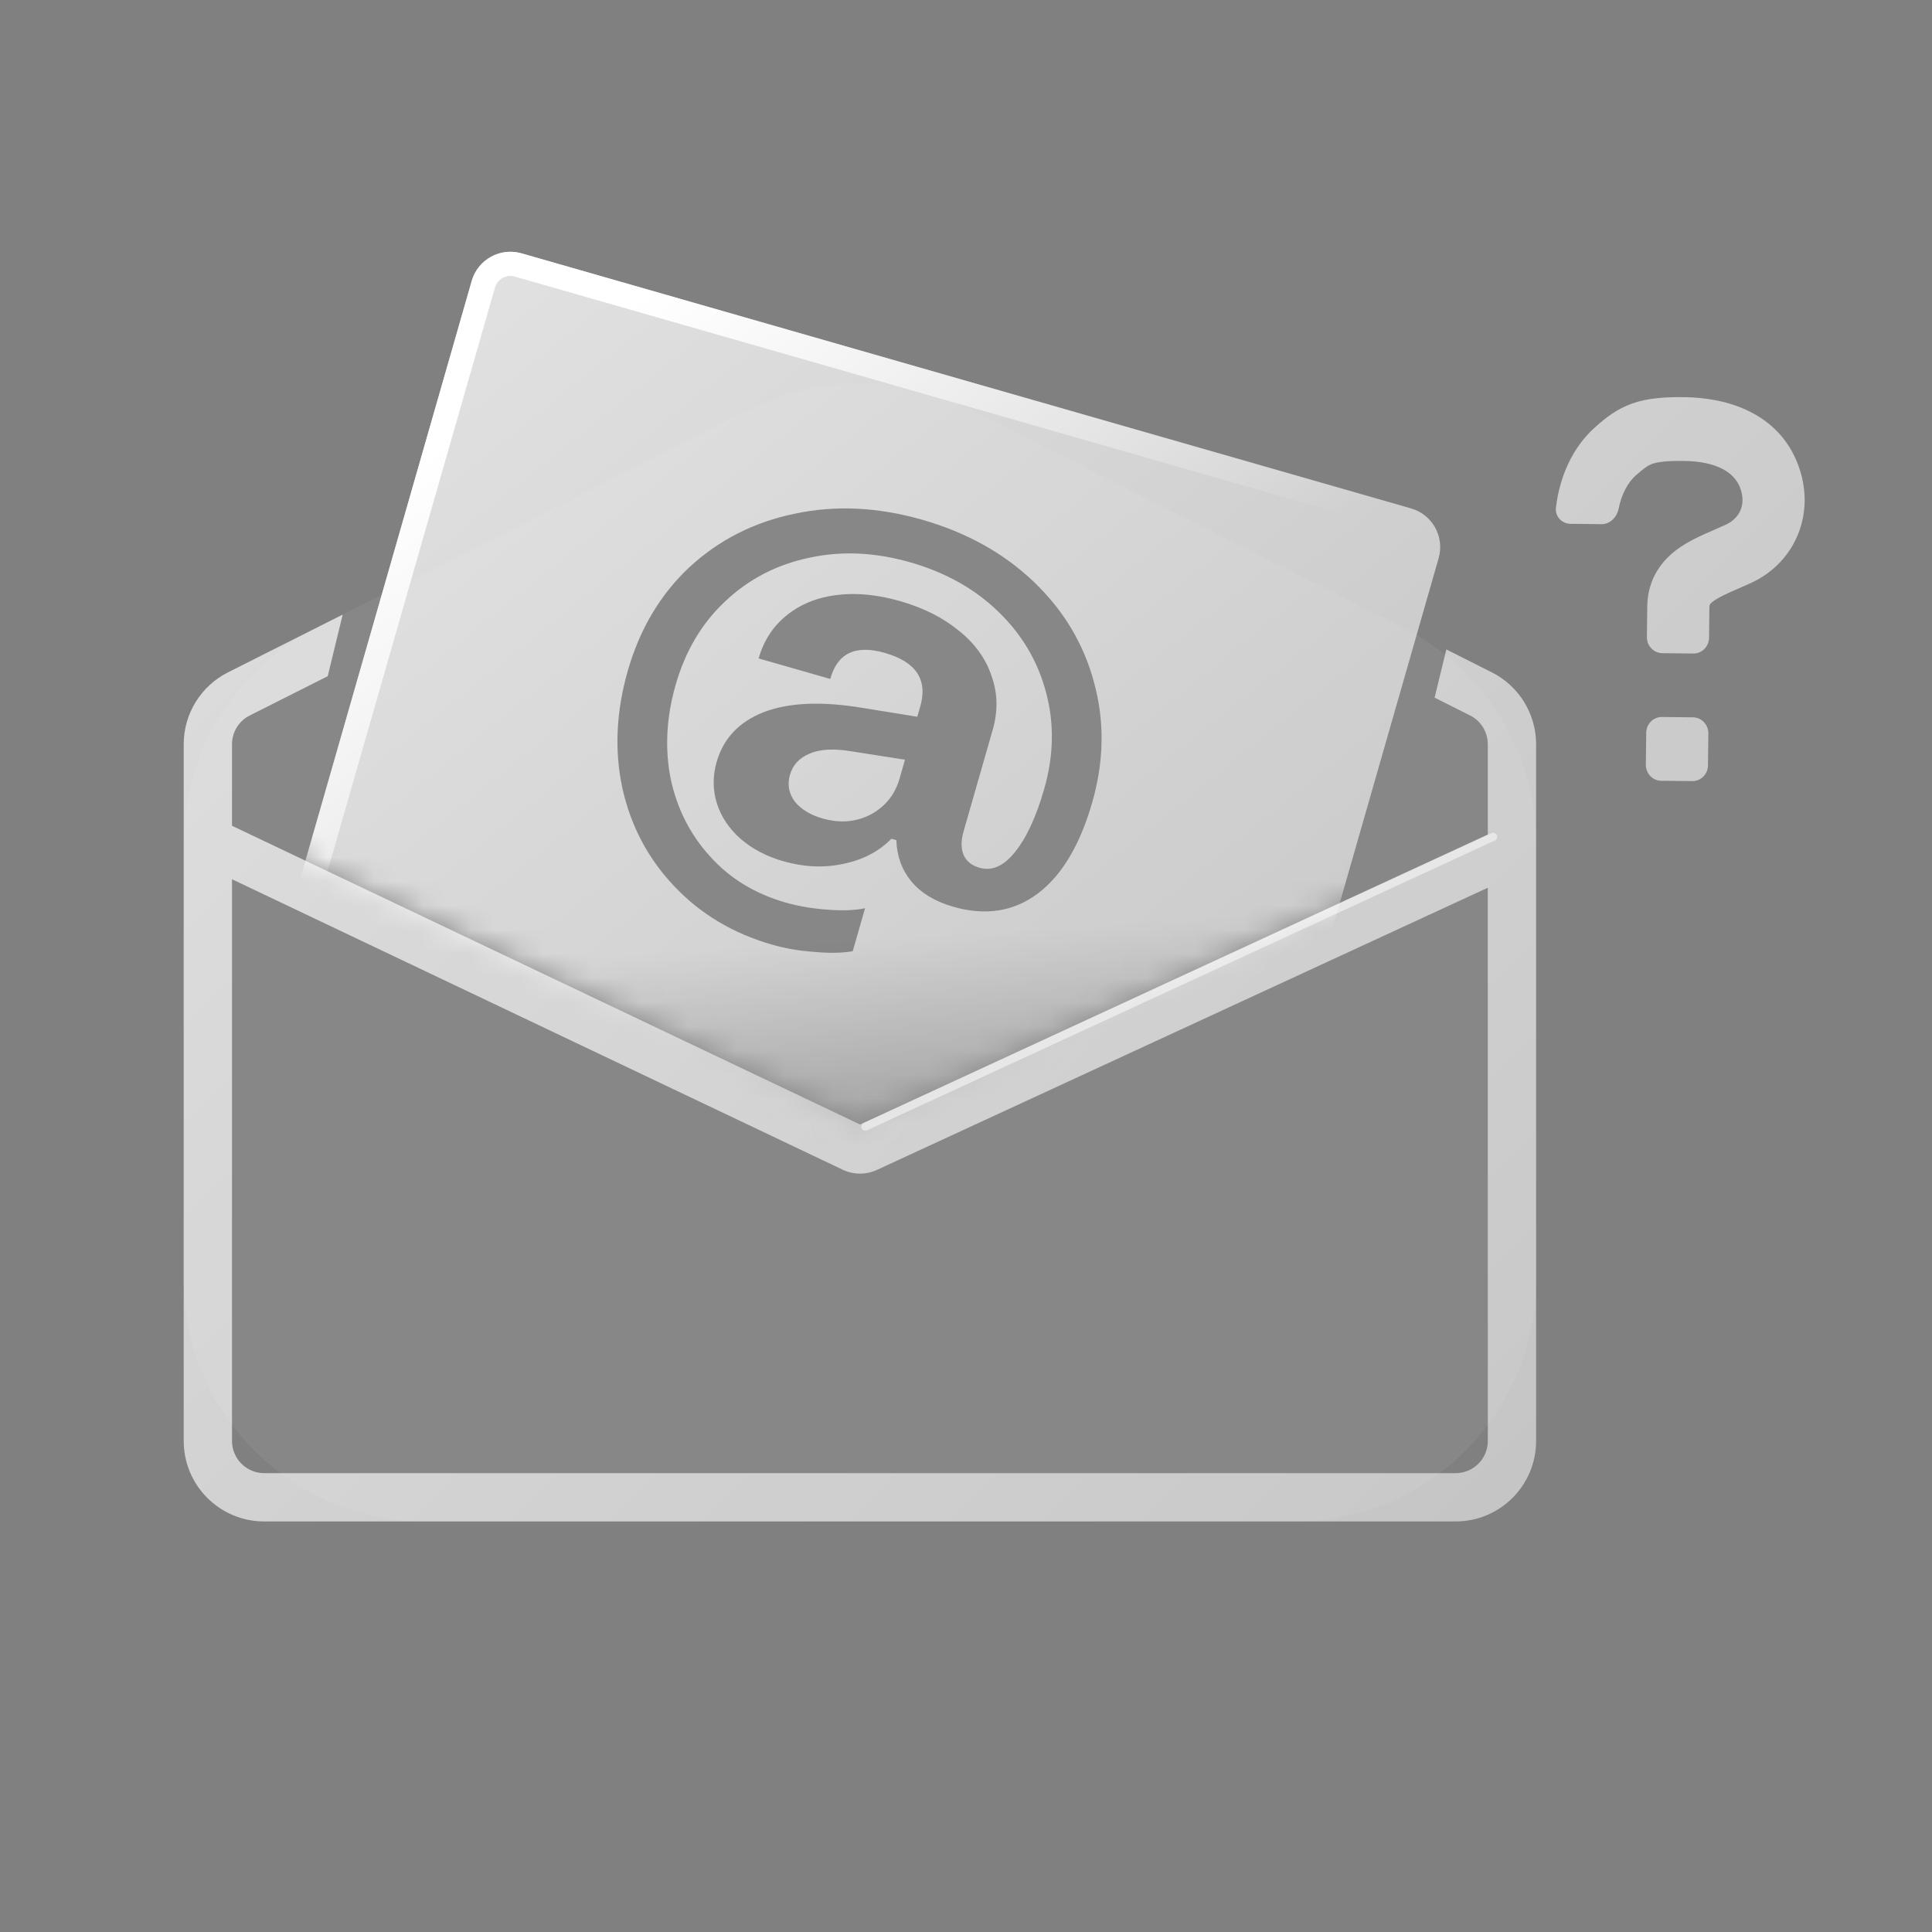 <svg width="80" height="80" viewBox="0 0 80 80" fill="none" xmlns="http://www.w3.org/2000/svg">
<rect x="0" y="0" width="80" height="80" fill="#808080" stroke="none"/>
<path d="M7.607 34.925C7.607 31.147 9.736 27.691 13.11 25.993L31.11 16.931C33.939 15.507 37.275 15.507 40.103 16.931L58.103 25.993C61.478 27.691 63.607 31.147 63.607 34.925V53C63.607 58.523 59.13 63 53.607 63H17.607C12.084 63 7.607 58.523 7.607 53V34.925Z" fill="white" fill-opacity="0.06"/>
<path d="M68.423 19.206C68.255 19.265 68.103 19.359 67.74 19.68C67.412 19.971 67.145 20.454 67.026 21.056C66.955 21.413 66.671 21.709 66.316 21.705L65.03 21.69C64.674 21.686 64.386 21.387 64.428 21.025C64.574 19.763 65.103 18.528 66.06 17.681C66.479 17.309 66.937 16.937 67.588 16.708C68.21 16.488 68.901 16.436 69.745 16.445C71.556 16.465 73.626 17.117 74.438 19.2C75.218 21.202 74.366 23.276 72.521 24.132C72.355 24.209 72.13 24.307 71.934 24.393C71.805 24.45 71.687 24.501 71.607 24.537C71.335 24.661 71.141 24.761 70.999 24.858C70.86 24.951 70.816 25.012 70.804 25.031C70.799 25.037 70.783 25.061 70.782 25.15L70.768 26.408C70.764 26.773 70.473 27.065 70.118 27.061L68.831 27.047C68.476 27.043 68.191 26.744 68.195 26.38L68.209 25.122C68.223 23.902 68.875 23.131 69.583 22.652C69.91 22.431 70.262 22.26 70.569 22.12C70.744 22.041 70.877 21.984 71.001 21.93L71.002 21.93C71.147 21.867 71.282 21.808 71.463 21.725C72.061 21.447 72.313 20.862 72.049 20.182C71.815 19.583 71.122 19.102 69.716 19.087C68.952 19.078 68.619 19.137 68.423 19.206Z" fill="url(#paint0_linear_798_58237)"/>
<path d="M68.166 30.342C68.17 29.977 68.461 29.685 68.816 29.689L70.103 29.703C70.458 29.707 70.743 30.006 70.739 30.37L70.724 31.691C70.72 32.056 70.429 32.349 70.073 32.344L68.787 32.33C68.432 32.326 68.147 32.028 68.151 31.663L68.166 30.342Z" fill="url(#paint1_linear_798_58237)"/>
<path fill-rule="evenodd" clip-rule="evenodd" d="M14.19 25.449L9.441 27.84C8.316 28.406 7.607 29.558 7.607 30.817V59.667C7.607 61.508 9.099 63 10.94 63H60.273C62.114 63 63.607 61.508 63.607 59.667V30.817C63.607 29.558 62.897 28.406 61.772 27.84L59.889 26.892L59.404 28.887L60.873 29.626C61.323 29.852 61.607 30.313 61.607 30.817V34.556L35.614 46.563L9.607 34.194V30.817C9.607 30.313 9.891 29.852 10.341 29.626L13.57 28L14.19 25.449ZM36.31 48.444L61.607 36.759V59.667C61.607 60.403 61.01 61 60.273 61H10.94C10.204 61 9.607 60.403 9.607 59.667V36.408L34.896 48.436C35.343 48.648 35.861 48.651 36.31 48.444Z" fill="url(#paint2_linear_798_58237)"/>
<mask id="mask0_798_58237" style="mask-type:alpha" maskUnits="userSpaceOnUse" x="5" y="6" width="62" height="41">
<path d="M35.607 46.5L65.773 32.667L66.773 6.333H5.607L5.273 32.167L35.607 46.5Z" fill="#D9D9D9"/>
</mask>
<g mask="url(#mask0_798_58237)">
<path fill-rule="evenodd" clip-rule="evenodd" d="M21.594 10.49C20.709 10.236 19.787 10.748 19.533 11.633L11.386 40.043C11.133 40.928 11.644 41.851 12.529 42.105L49.363 52.667C50.248 52.921 51.171 52.409 51.424 51.524L59.571 23.114C59.825 22.229 59.313 21.306 58.428 21.052L21.594 10.49ZM27.913 36.69C28.999 37.843 30.354 38.653 31.977 39.118C32.51 39.271 33.086 39.37 33.708 39.415C34.326 39.474 34.86 39.465 35.31 39.387L35.821 37.607C35.412 37.696 34.889 37.716 34.254 37.667C33.632 37.621 33.055 37.523 32.523 37.37C31.254 37.006 30.212 36.368 29.396 35.455C28.576 34.555 28.035 33.485 27.77 32.243C27.524 30.991 27.593 29.697 27.976 28.36C28.379 26.955 29.064 25.8 30.032 24.897C31.004 23.98 32.157 23.38 33.493 23.099C34.832 22.804 36.232 22.866 37.691 23.284C39.151 23.703 40.366 24.383 41.336 25.326C42.319 26.272 42.98 27.392 43.318 28.684C43.66 29.963 43.633 31.292 43.238 32.67C42.906 33.829 42.5 34.702 42.022 35.288C41.562 35.865 41.072 36.079 40.554 35.93C40.24 35.84 40.024 35.668 39.905 35.412C39.79 35.143 39.788 34.817 39.897 34.435L41.106 30.22C41.329 29.443 41.313 28.7 41.058 27.992C40.821 27.274 40.372 26.651 39.712 26.122C39.056 25.58 38.243 25.17 37.275 24.892C36.32 24.618 35.436 24.535 34.623 24.641C33.81 24.747 33.123 25.03 32.563 25.49C32.008 25.936 31.624 26.527 31.413 27.264L34.38 28.114C34.671 27.047 35.424 26.686 36.638 27.035C37.934 27.406 38.424 28.145 38.107 29.25L37.983 29.679L35.677 29.306C33.999 29.031 32.645 29.093 31.615 29.492C30.599 29.894 29.952 30.58 29.675 31.549C29.506 32.135 29.511 32.712 29.688 33.279C29.868 33.833 30.195 34.318 30.666 34.734C31.151 35.153 31.741 35.463 32.437 35.662C33.283 35.905 34.106 35.942 34.907 35.773C35.722 35.608 36.391 35.261 36.911 34.731L37.116 34.79C37.135 35.444 37.341 36.013 37.734 36.495C38.141 36.981 38.72 37.331 39.47 37.546C40.807 37.929 41.974 37.747 42.971 37C43.968 36.252 44.72 34.992 45.229 33.218C45.718 31.513 45.742 29.859 45.301 28.256C44.873 26.657 44.039 25.267 42.799 24.084C41.558 22.902 40.024 22.049 38.196 21.524C36.354 20.996 34.592 20.912 32.91 21.271C31.231 21.616 29.78 22.352 28.557 23.477C27.347 24.607 26.494 26.038 25.997 27.77C25.512 29.462 25.437 31.086 25.773 32.644C26.122 34.206 26.836 35.555 27.913 36.69ZM36.047 33.73C35.44 34.043 34.776 34.096 34.053 33.889C33.548 33.744 33.165 33.509 32.904 33.183C32.661 32.848 32.596 32.482 32.709 32.087C32.827 31.677 33.095 31.385 33.514 31.21C33.937 31.021 34.515 30.988 35.248 31.109L37.473 31.459L37.25 32.237C37.058 32.906 36.657 33.403 36.047 33.73Z" fill="url(#paint3_linear_798_58237)"/>
<path opacity="0.24" d="M17.378 49.289L16.76 39.5L74.727 35.841L75.344 45.63L17.378 49.289Z" fill="url(#paint4_linear_798_58237)"/>
<path d="M21.456 10.971L58.291 21.533C58.91 21.71 59.268 22.357 59.09 22.976L50.944 51.386C50.766 52.006 50.12 52.364 49.501 52.186L12.667 41.624C12.047 41.447 11.689 40.801 11.867 40.181L20.014 11.771C20.191 11.151 20.837 10.793 21.456 10.971Z" stroke="url(#paint5_linear_798_58237)"/>
</g>
<path opacity="0.5" fill-rule="evenodd" clip-rule="evenodd" d="M61.982 34.582C62.021 34.665 61.984 34.764 61.901 34.803L35.901 46.803C35.817 46.841 35.718 46.805 35.679 46.721C35.641 46.638 35.677 46.539 35.761 46.5L61.761 34.5C61.845 34.462 61.944 34.498 61.982 34.582Z" fill="white"/>
<defs>
<linearGradient id="paint0_linear_798_58237" x1="3.611" y1="-10.192" x2="79.651" y2="66.733" gradientUnits="userSpaceOnUse">
<stop stop-color="white" stop-opacity="0.8"/>
<stop offset="1" stop-color="white" stop-opacity="0.5"/>
</linearGradient>
<linearGradient id="paint1_linear_798_58237" x1="3.611" y1="-10.192" x2="79.651" y2="66.733" gradientUnits="userSpaceOnUse">
<stop stop-color="white" stop-opacity="0.8"/>
<stop offset="1" stop-color="white" stop-opacity="0.5"/>
</linearGradient>
<linearGradient id="paint2_linear_798_58237" x1="3.611" y1="-10.192" x2="79.651" y2="66.733" gradientUnits="userSpaceOnUse">
<stop stop-color="white" stop-opacity="0.8"/>
<stop offset="1" stop-color="white" stop-opacity="0.5"/>
</linearGradient>
<linearGradient id="paint3_linear_798_58237" x1="11.121" y1="7.317" x2="53.727" y2="60.137" gradientUnits="userSpaceOnUse">
<stop stop-color="white" stop-opacity="0.8"/>
<stop offset="1" stop-color="white" stop-opacity="0.5"/>
</linearGradient>
<linearGradient id="paint4_linear_798_58237" x1="74.258" y1="45.405" x2="73.696" y2="36.502" gradientUnits="userSpaceOnUse">
<stop/>
<stop offset="1" stop-opacity="0"/>
</linearGradient>
<linearGradient id="paint5_linear_798_58237" x1="20.607" y1="16.334" x2="35.607" y2="36.5" gradientUnits="userSpaceOnUse">
<stop stop-color="white"/>
<stop offset="1" stop-color="white" stop-opacity="0"/>
</linearGradient>
</defs>
</svg>
